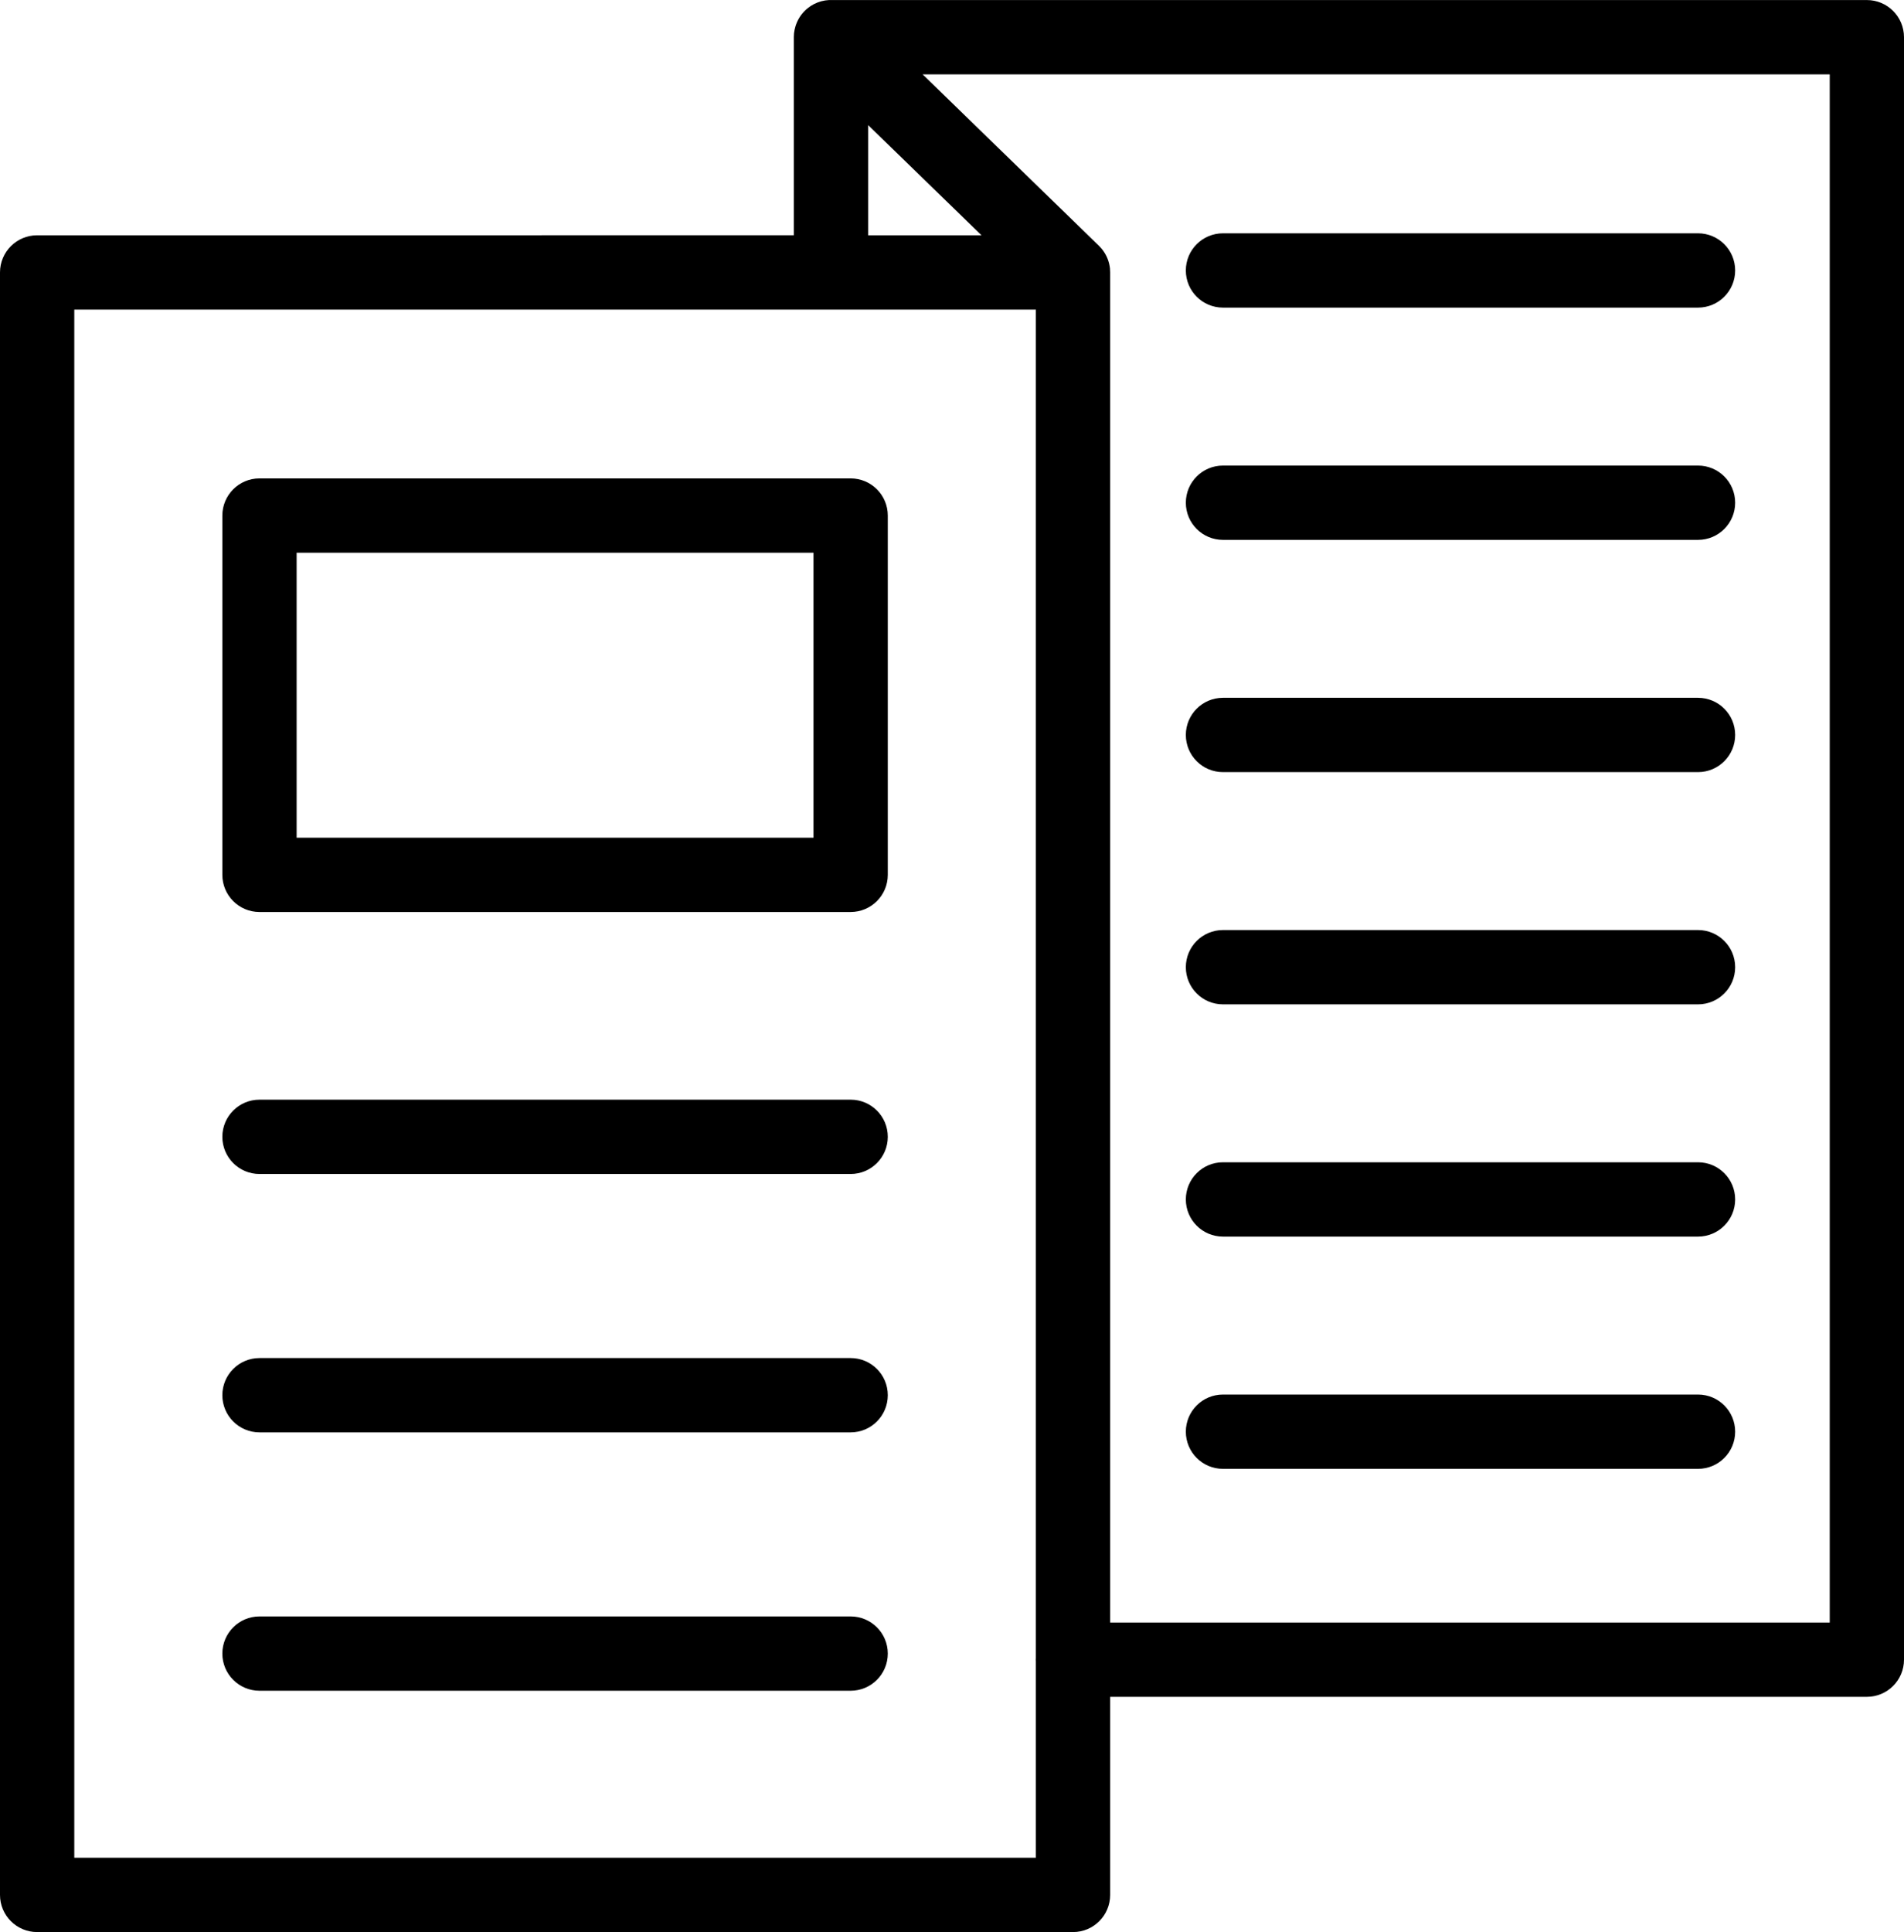 <svg xmlns="http://www.w3.org/2000/svg" id="Layer_1" data-name="Layer 1" viewBox="0 0 820.18 832.02"><path d="M804.18.02h-445.34c-4.47-.24-9.01,1.37-12.37,4.83-1.8,1.86-3.04,4.04-3.77,6.35,0,.03-.02.06-.03.09-.14.46-.26.92-.36,1.39-.01.05-.03.11-.04.16-.09.47-.16.94-.22,1.41,0,.06-.02.11-.02.17-.05.51-.07,1.01-.08,1.52,0,.03,0,.05,0,.08v.04c0,.09,0,.18,0,.28v84.98H16c-8.84,0-16,7.16-16,16v698.7c0,8.84,7.16,16,16,16h446.22c8.84,0,16-7.16,16-16v-85.3h325.96c8.84,0,16-7.16,16-16V16.02c0-8.84-7.16-16-16-16ZM373.96,53.87l48.85,47.46h-48.85v-47.46ZM32,800.02V133.32h414.22v580.61c-.01.26-.04.52-.04.79s.03.53.04.79v84.51H32ZM788.18,698.72h-309.96V117.32s0-.04,0-.05c0-.48-.03-.96-.07-1.45,0-.05,0-.1,0-.16-.31-3-1.47-5.92-3.46-8.38-.04-.05-.08-.1-.12-.15-.21-.25-.44-.49-.66-.73-.14-.15-.27-.31-.42-.45-.04-.04-.07-.08-.11-.11l-75.94-73.82h390.75v666.7Z"></path><path d="M366.43,696.1H111.78c-8.84,0-16,7.16-16,16s7.16,16,16,16h254.65c8.84,0,16-7.16,16-16s-7.16-16-16-16Z"></path><path d="M366.43,473.56H111.78c-8.84,0-16,7.16-16,16s7.16,16,16,16h254.65c8.84,0,16-7.16,16-16s-7.16-16-16-16Z"></path><path d="M366.43,584.83H111.78c-8.84,0-16,7.16-16,16s7.16,16,16,16h254.65c8.84,0,16-7.16,16-16s-7.16-16-16-16Z"></path><path d="M366.43,206.02H111.78c-8.84,0-16,7.16-16,16v154.72c0,8.84,7.16,16,16,16h254.65c8.84,0,16-7.16,16-16v-154.72c0-8.84-7.16-16-16-16ZM350.43,360.74H127.78v-122.72h222.65v122.72Z"></path><path d="M526.82,132.47h204.63c8.84,0,16-7.16,16-16s-7.16-16-16-16h-204.63c-8.84,0-16,7.16-16,16s7.16,16,16,16Z"></path><path d="M526.82,232.49h204.63c8.84,0,16-7.16,16-16s-7.16-16-16-16h-204.63c-8.84,0-16,7.16-16,16s7.16,16,16,16Z"></path><path d="M526.82,332.5h204.63c8.84,0,16-7.16,16-16s-7.16-16-16-16h-204.63c-8.84,0-16,7.16-16,16s7.16,16,16,16Z"></path><path d="M526.82,432.51h204.63c8.84,0,16-7.16,16-16s-7.16-16-16-16h-204.63c-8.84,0-16,7.16-16,16s7.16,16,16,16Z"></path><path d="M526.82,532.52h204.63c8.84,0,16-7.16,16-16s-7.16-16-16-16h-204.63c-8.84,0-16,7.16-16,16s7.16,16,16,16Z"></path><path d="M526.82,632.54h204.63c8.84,0,16-7.16,16-16s-7.16-16-16-16h-204.63c-8.84,0-16,7.16-16,16s7.16,16,16,16Z"></path></svg>